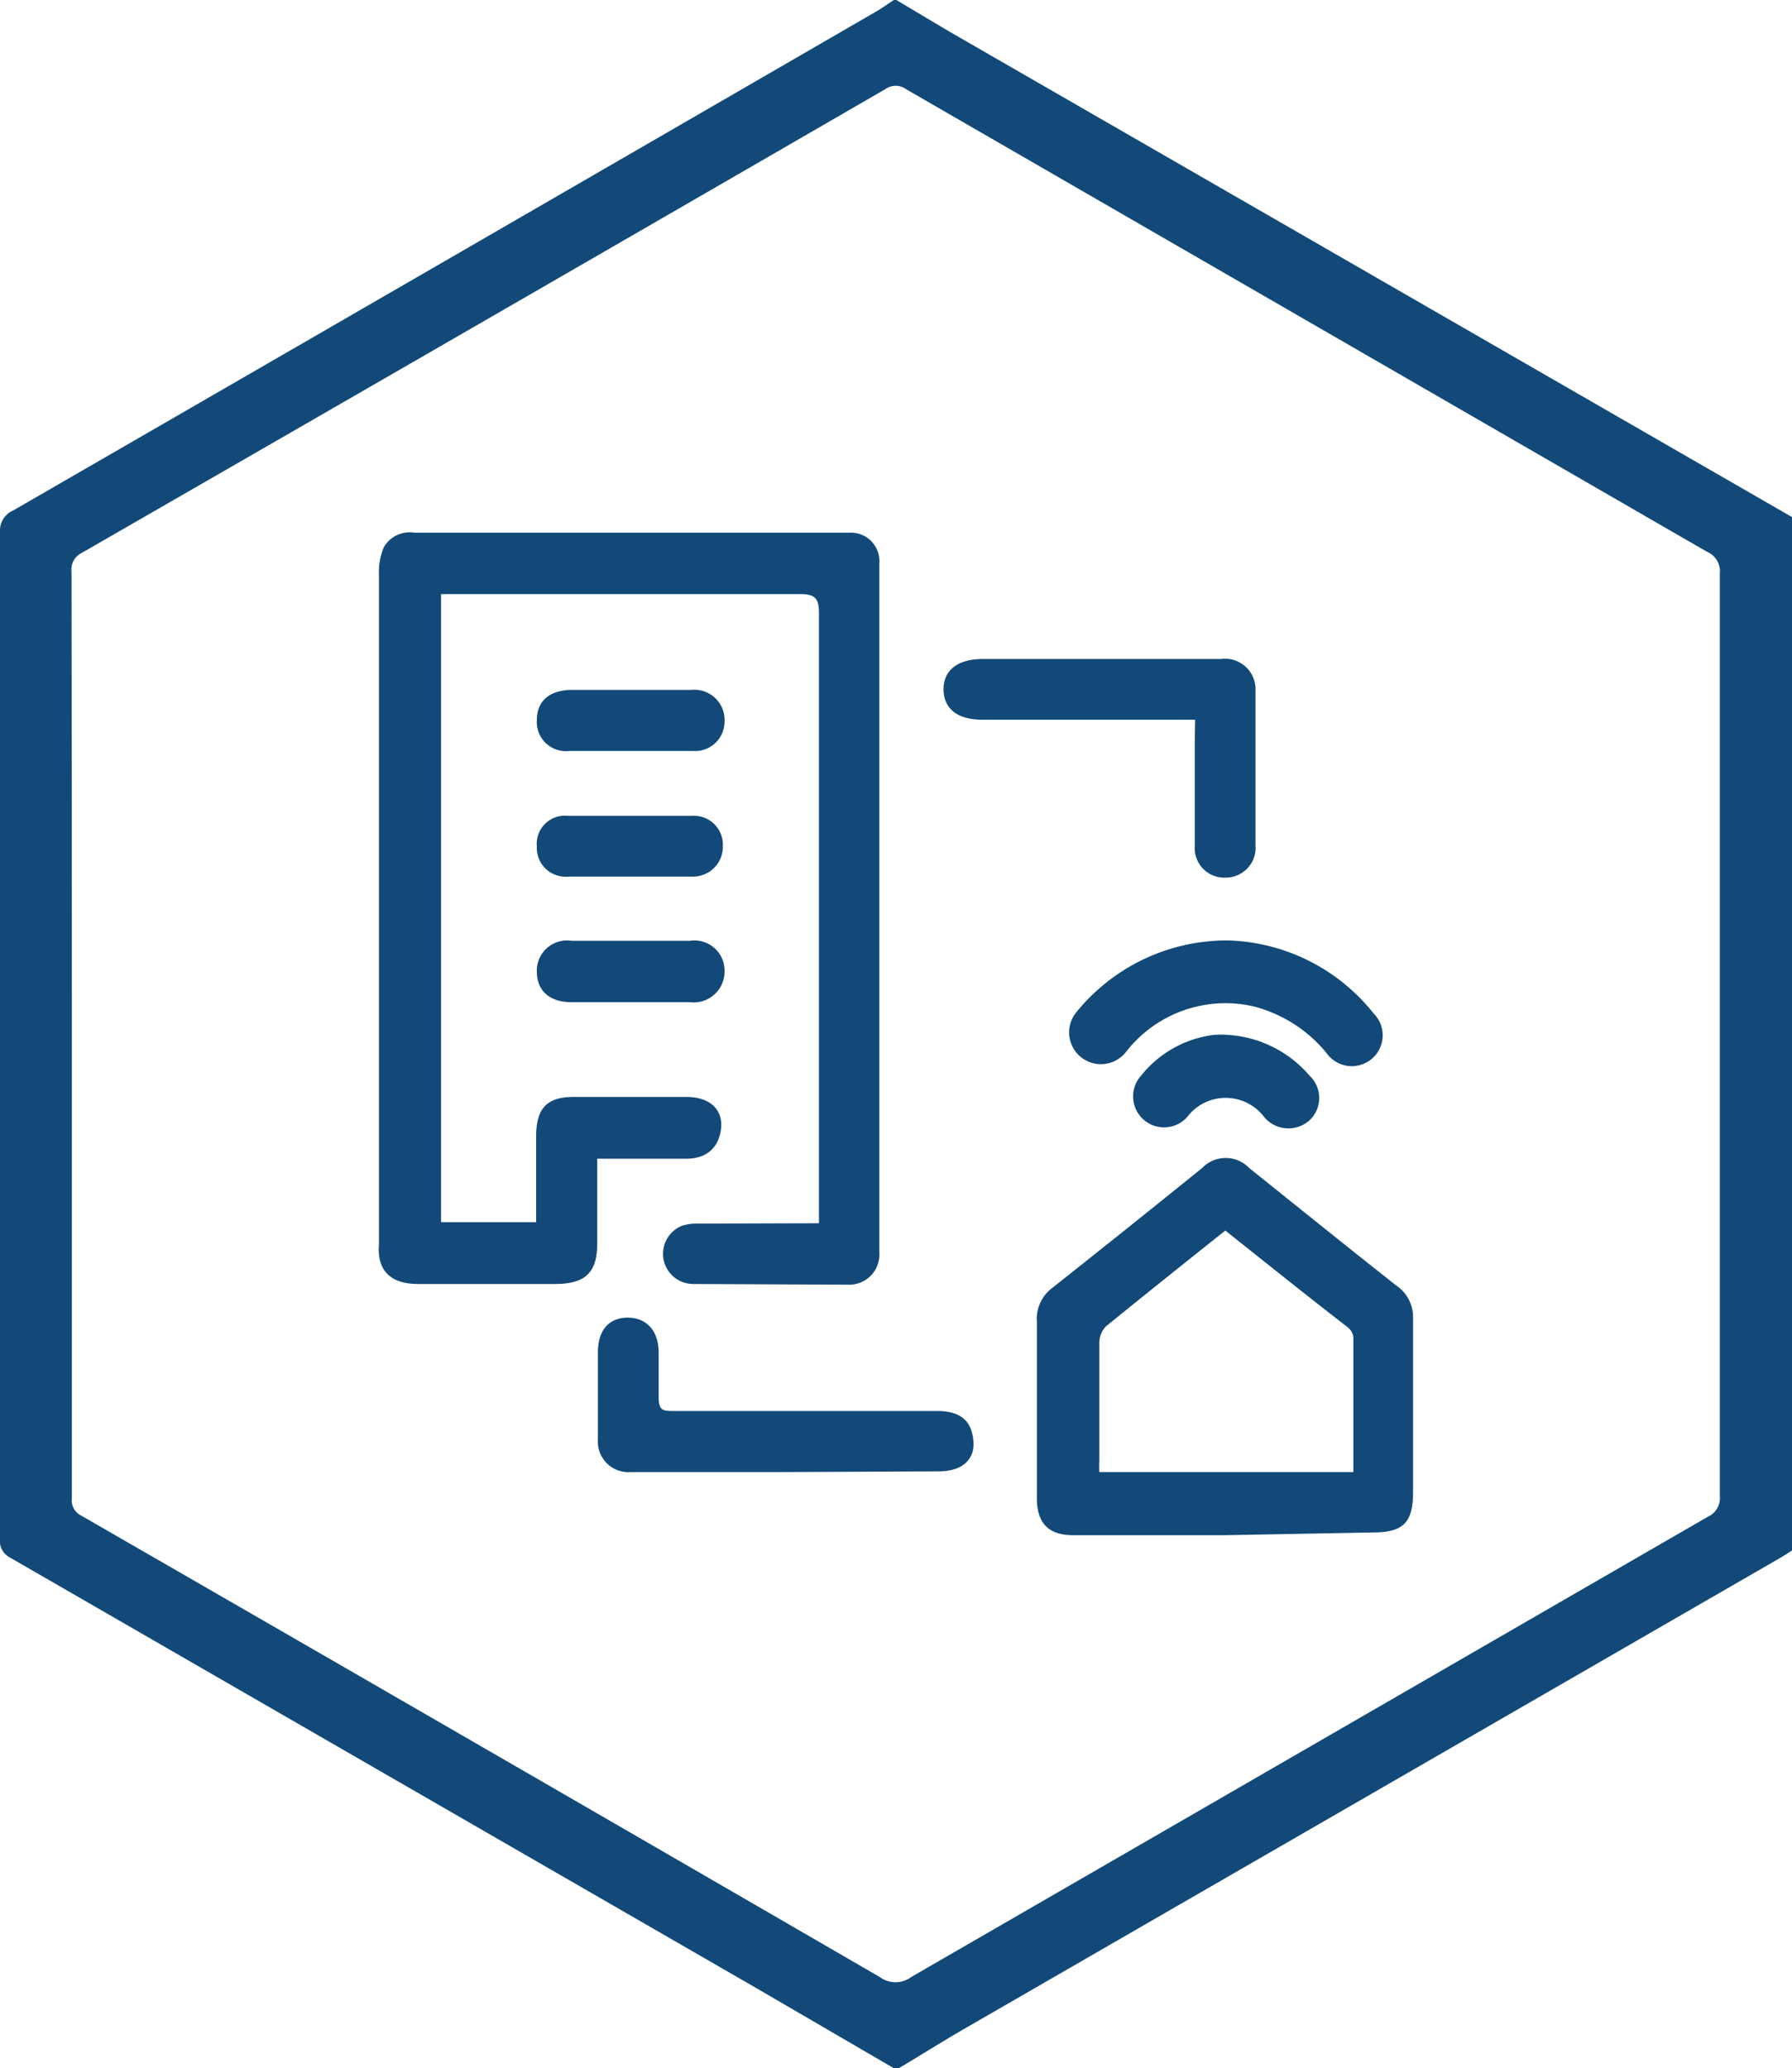 <svg xmlns="http://www.w3.org/2000/svg" viewBox="0 0 51.64 59.6"><defs><style>.cls-1{fill:#124978;}</style></defs><g id="Layer_2" data-name="Layer 2"><g id="Layer_1-2" data-name="Layer 1"><path class="cls-1" d="M25.76,59.6l-4-2.33L.3,44.89A.54.54,0,0,1,0,44.33q0-14.51,0-29a.63.63,0,0,1,.38-.62Q12.8,7.54,25.2.36c.2-.11.37-.24.56-.36h.07l1.51.9,24.3,14V44.68l-.3.19L27.76,58.48c-.62.36-1.24.75-1.86,1.12ZM2.07,29.78v13.4a.49.49,0,0,0,.28.5q11.51,6.63,23,13.29a.76.76,0,0,0,.91,0L49.21,43.71a.59.59,0,0,0,.35-.6q0-13.29,0-26.58a.61.61,0,0,0-.37-.63L26.11,2.57a.51.51,0,0,0-.6,0Q13.95,9.26,2.36,15.93a.53.53,0,0,0-.3.53Q2.07,23.12,2.07,29.78Z"/><path class="cls-1" d="M23.6,35.25v-.56c0-5.67,0-11.34,0-17,0-.42-.08-.57-.54-.57-3.29,0-6.57,0-9.85,0l-.5,0V35.22h2.74c0-.83,0-1.65,0-2.46s.29-1.16,1.12-1.15h3.21c.65,0,1.05.34,1,.89s-.4.89-1,.89H17.21c0,.84,0,1.64,0,2.44S16.91,37,16,37c-1.32,0-2.63,0-3.95,0-.77,0-1.19-.36-1.13-1.14,0-.19,0-.38,0-.57q0-9.36,0-18.73a1.88,1.88,0,0,1,.14-.79.86.86,0,0,1,.88-.42H23.75c.25,0,.5,0,.74,0a.82.82,0,0,1,.85.88q0,9.93,0,19.86a.87.87,0,0,1-.91.93L20,37a.87.87,0,0,1-.34-1.68,1.42,1.42,0,0,1,.46-.06Z"/><path class="cls-1" d="M35.26,44.24H30.93c-.72,0-1.05-.35-1.05-1.07q0-2.54,0-5.07a1.12,1.12,0,0,1,.46-1q2.16-1.71,4.3-3.44a.94.94,0,0,1,1.36,0c1.41,1.13,2.81,2.26,4.23,3.38a1.1,1.1,0,0,1,.49.95c0,1.68,0,3.35,0,5,0,.89-.28,1.17-1.16,1.17Zm.05-8.78c-1.18.94-2.32,1.85-3.45,2.77a.7.7,0,0,0-.18.45c0,1.14,0,2.28,0,3.43a2.72,2.72,0,0,0,0,.31H39c0-1.32,0-2.6,0-3.89a.43.43,0,0,0-.16-.28C37.64,37.32,36.49,36.4,35.31,35.46Z"/><path class="cls-1" d="M22.64,42.42H18.18a.88.88,0,0,1-.95-.94c0-.84,0-1.67,0-2.51,0-.64.32-1,.86-1s.89.38.89,1c0,.42,0,.84,0,1.26s.11.43.44.43H27c.69,0,1,.29,1.05.86s-.36.88-1,.88Z"/><path class="cls-1" d="M34.44,20.74H28.31c-.71,0-1.11-.31-1.12-.86s.39-.89,1.13-.89h5l1.86,0a.88.88,0,0,1,1,.91v4.46a.86.86,0,0,1-.87.93.85.85,0,0,1-.88-.91c0-1,0-2,0-3Z"/><path class="cls-1" d="M35.39,27.1a5.56,5.56,0,0,1,4.19,2.1.89.89,0,1,1-1.35,1.15A4,4,0,0,0,36.12,29a3.63,3.63,0,0,0-3.67,1.31A.9.9,0,1,1,31,29.19,5.59,5.59,0,0,1,35.39,27.1Z"/><path class="cls-1" d="M35,29.82A3.37,3.37,0,0,1,37.74,31a.88.88,0,0,1,0,1.28.91.91,0,0,1-1.31-.09,1.39,1.39,0,0,0-2.22,0A.89.89,0,1,1,32.88,31,3.18,3.18,0,0,1,35,29.82Z"/><path class="cls-1" d="M18.11,28.88H16.47c-.63,0-1-.33-1-.88a.87.87,0,0,1,1-.89h3.41a.87.87,0,0,1,1,.87.89.89,0,0,1-1,.9Z"/><path class="cls-1" d="M18.18,21.64H16.41a.84.84,0,0,1-.94-.89c0-.54.35-.86,1-.87h3.46a.87.87,0,0,1,.95.89.85.85,0,0,1-.92.87Z"/><path class="cls-1" d="M18.11,25.26H16.38a.83.83,0,0,1-.91-.87.81.81,0,0,1,.89-.88c1.2,0,2.39,0,3.59,0a.83.83,0,0,1,.88.86.86.86,0,0,1-.9.89Z"/></g></g></svg>